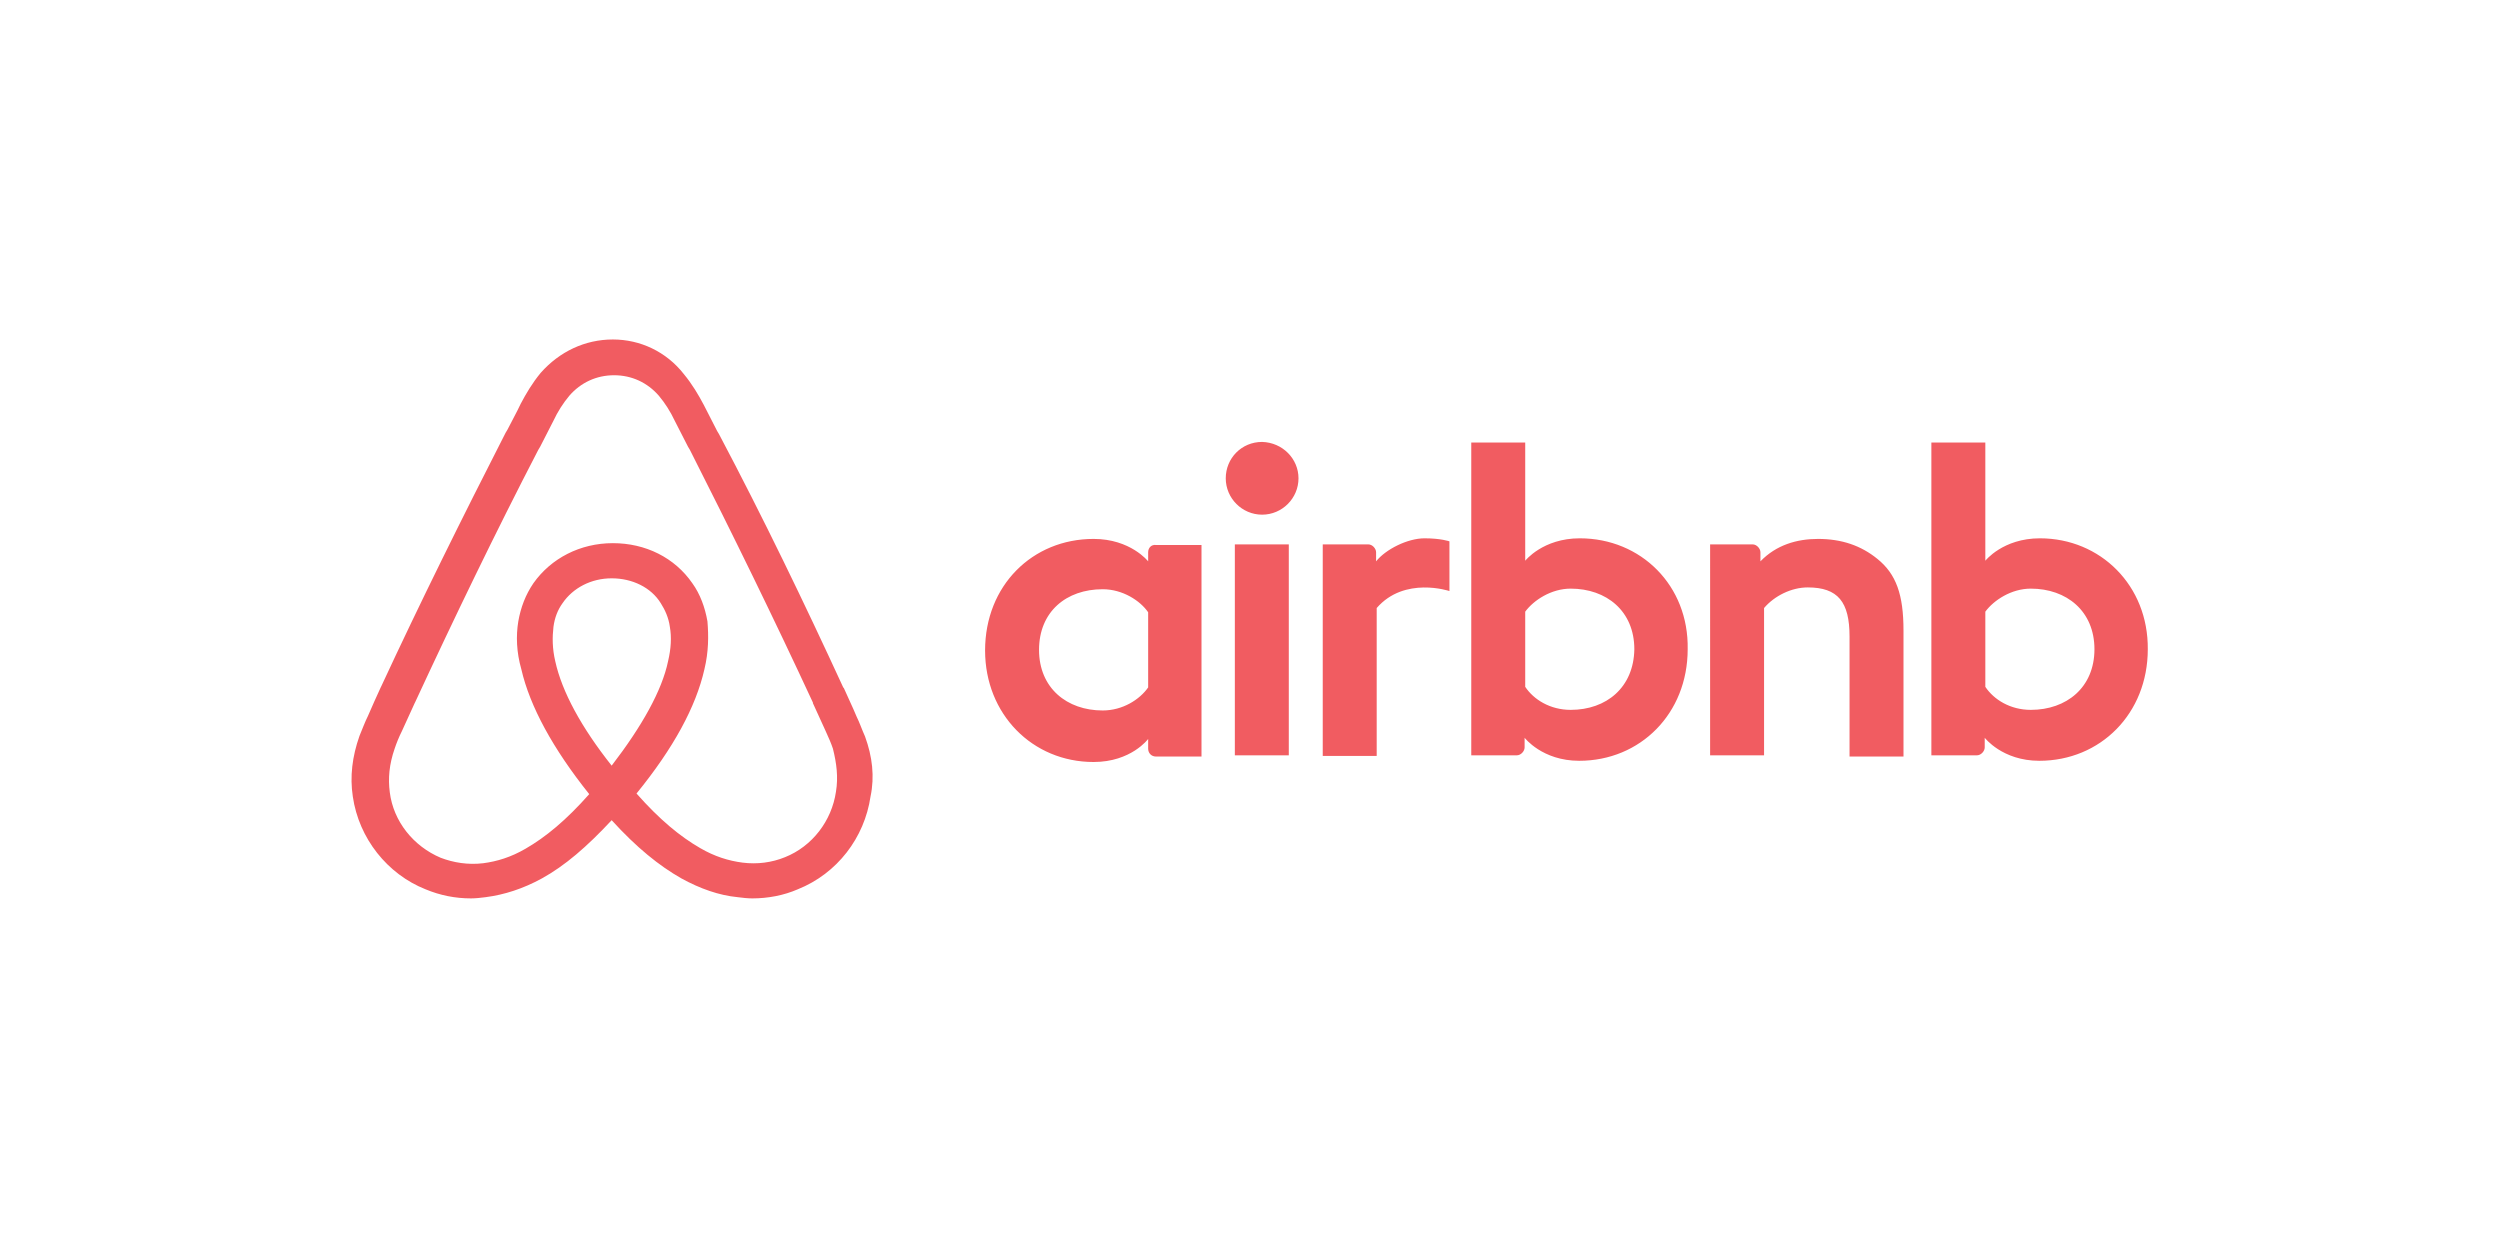<?xml version="1.0" encoding="UTF-8"?> <!-- Generator: Adobe Illustrator 24.2.0, SVG Export Plug-In . SVG Version: 6.00 Build 0) --> <svg xmlns="http://www.w3.org/2000/svg" xmlns:xlink="http://www.w3.org/1999/xlink" version="1.1" id="Layer_1" x="0px" y="0px" viewBox="0 0 412.4 204" style="enable-background:new 0 0 412.4 204;" xml:space="preserve"> <style type="text/css"> .st0{fill:none;} .st1{fill:#F15C61;} </style> <path class="st0" d="M282.9,138H343c3.3,0,5.9-2.7,5.9-5.9V71.9c0-3.3-2.7-5.9-5.9-5.9h-60.1c-3.3,0-5.9,2.7-5.9,5.9v60.1 C276.9,135.3,279.6,138,282.9,138"></path> <path class="st1" d="M214.2,78.9c0,3.3-2.7,6-6,6c-3.3,0-6-2.7-6-6c0-3.3,2.6-6,6-6C211.6,73,214.2,75.7,214.2,78.9z M189.4,91.1 c0,0.5,0,1.5,0,1.5s-2.9-3.7-9-3.7c-10.1,0-17.9,7.7-17.9,18.4c0,10.5,7.8,18.4,17.9,18.4c6.2,0,9-3.8,9-3.8v1.6 c0,0.7,0.5,1.3,1.3,1.3h7.5V89.9c0,0-6.9,0-7.5,0C189.9,89.8,189.4,90.4,189.4,91.1z M189.4,113.4c-1.4,2-4.2,3.8-7.5,3.8 c-5.9,0-10.5-3.7-10.5-10c0-6.3,4.5-10,10.5-10c3.3,0,6.2,1.9,7.5,3.8V113.4z M203.7,89.8h8.9v34.8h-8.9V89.8z M336.5,88.8 c-6.1,0-9,3.7-9,3.7V73h-8.9v51.6c0,0,6.9,0,7.5,0c0.7,0,1.3-0.7,1.3-1.3v-1.6l0,0c0,0,2.9,3.8,9,3.8c10.1,0,17.9-7.8,17.9-18.4 C354.4,96.6,346.5,88.8,336.5,88.8z M335,117.1c-3.4,0-6.1-1.7-7.5-3.8v-12.4c1.4-1.9,4.3-3.8,7.5-3.8c5.9,0,10.5,3.7,10.5,10 C345.5,113.4,340.9,117.1,335,117.1z M314,104v20.8h-8.9V105c0-5.7-1.9-8.1-6.9-8.1c-2.7,0-5.5,1.4-7.2,3.4v24.3h-8.9V89.8h7 c0.7,0,1.3,0.7,1.3,1.3v1.5c2.6-2.7,6-3.7,9.5-3.7c3.9,0,7.1,1.1,9.8,3.3C312.8,94.7,314,98.1,314,104z M260.6,88.8 c-6.1,0-9,3.7-9,3.7V73h-8.9v51.6c0,0,6.9,0,7.5,0c0.7,0,1.3-0.7,1.3-1.3v-1.6l0,0c0,0,2.9,3.8,9,3.8c10.1,0,17.9-7.8,17.9-18.4 C278.6,96.6,270.7,88.8,260.6,88.8z M259.1,117.1c-3.4,0-6.1-1.7-7.5-3.8v-12.4c1.4-1.9,4.3-3.8,7.5-3.8c5.9,0,10.5,3.7,10.5,10 C269.5,113.4,265,117.1,259.1,117.1z M235,88.8c2.7,0,4.1,0.5,4.1,0.5v8.2c0,0-7.4-2.5-12,2.8v24.4h-8.9V89.8c0,0,6.9,0,7.5,0 c0.7,0,1.3,0.7,1.3,1.3v1.5C228.6,90.6,232.2,88.8,235,88.8z M142.7,121.5c-0.5-1.1-0.9-2.3-1.4-3.3c-0.7-1.7-1.5-3.3-2.1-4.7 l-0.1-0.1c-6.4-13.9-13.2-28-20.5-41.8l-0.3-0.5c-0.7-1.4-1.5-2.9-2.2-4.3c-0.9-1.7-1.9-3.4-3.3-5.1c-2.9-3.7-7.2-5.7-11.7-5.7 c-4.6,0-8.8,2-11.9,5.5c-1.4,1.7-2.4,3.4-3.3,5.1c-0.7,1.5-1.5,2.9-2.2,4.3l-0.3,0.5c-7.1,13.9-14.1,28-20.5,41.8l-0.1,0.2 c-0.7,1.5-1.4,3.1-2.1,4.7c-0.5,1-0.9,2.1-1.4,3.3c-1.2,3.4-1.6,6.7-1.1,10c1,6.9,5.7,12.8,12,15.3c2.4,1,4.9,1.5,7.5,1.5 c0.7,0,1.7-0.1,2.4-0.2c3.1-0.4,6.2-1.4,9.3-3.1c3.8-2.1,7.4-5.2,11.5-9.6c4.1,4.5,7.8,7.5,11.5,9.6c3.1,1.7,6.2,2.8,9.3,3.1 c0.7,0.1,1.7,0.2,2.4,0.2c2.6,0,5.2-0.5,7.5-1.5c6.5-2.6,11-8.5,12-15.3C144.3,128.1,143.9,124.8,142.7,121.5z M100.9,126.3 c-5-6.3-8.2-12.2-9.3-17.2c-0.5-2.1-0.5-4-0.3-5.7c0.2-1.5,0.7-2.8,1.5-3.9c1.7-2.5,4.7-4.1,8.1-4.1s6.5,1.5,8.1,4.1 c0.7,1.1,1.3,2.4,1.5,3.9c0.3,1.7,0.2,3.6-0.3,5.7C109.2,113.9,105.9,119.8,100.9,126.3z M137.9,130.6c-0.7,4.8-3.9,9-8.4,10.8 c-2.2,0.9-4.6,1.2-7,0.9c-2.3-0.3-4.6-1-7-2.4c-3.3-1.9-6.7-4.7-10.5-9c6.1-7.5,9.8-14.3,11.2-20.5c0.7-2.9,0.7-5.5,0.5-7.9 c-0.4-2.3-1.2-4.5-2.5-6.3c-2.9-4.2-7.7-6.6-13.1-6.6c-5.4,0-10.2,2.5-13.1,6.6c-1.3,1.9-2.1,4-2.5,6.3c-0.4,2.4-0.3,5.1,0.5,7.9 c1.4,6.1,5.2,13.1,11.2,20.6c-3.8,4.3-7.2,7.1-10.5,9c-2.4,1.4-4.7,2.1-7,2.4c-2.5,0.3-4.9-0.1-7-0.9c-4.5-1.9-7.8-6-8.4-10.8 c-0.3-2.3-0.1-4.6,0.8-7.2c0.3-0.9,0.7-1.9,1.2-2.9c0.7-1.5,1.4-3.1,2.1-4.6l0.1-0.2c6.4-13.8,13.2-27.9,20.3-41.6l0.3-0.5 c0.7-1.4,1.5-2.9,2.2-4.3c0.7-1.5,1.6-2.9,2.6-4.1c1.9-2.2,4.5-3.4,7.4-3.4s5.5,1.2,7.4,3.4c1,1.2,1.9,2.6,2.6,4.1 c0.7,1.4,1.5,2.9,2.2,4.3l0.3,0.5c7,13.8,13.9,27.9,20.3,41.7v0.1c0.7,1.5,1.4,3.1,2.1,4.6c0.5,1.1,0.9,2,1.2,2.9 C138,125.9,138.3,128.2,137.9,130.6z"></path> </svg> 